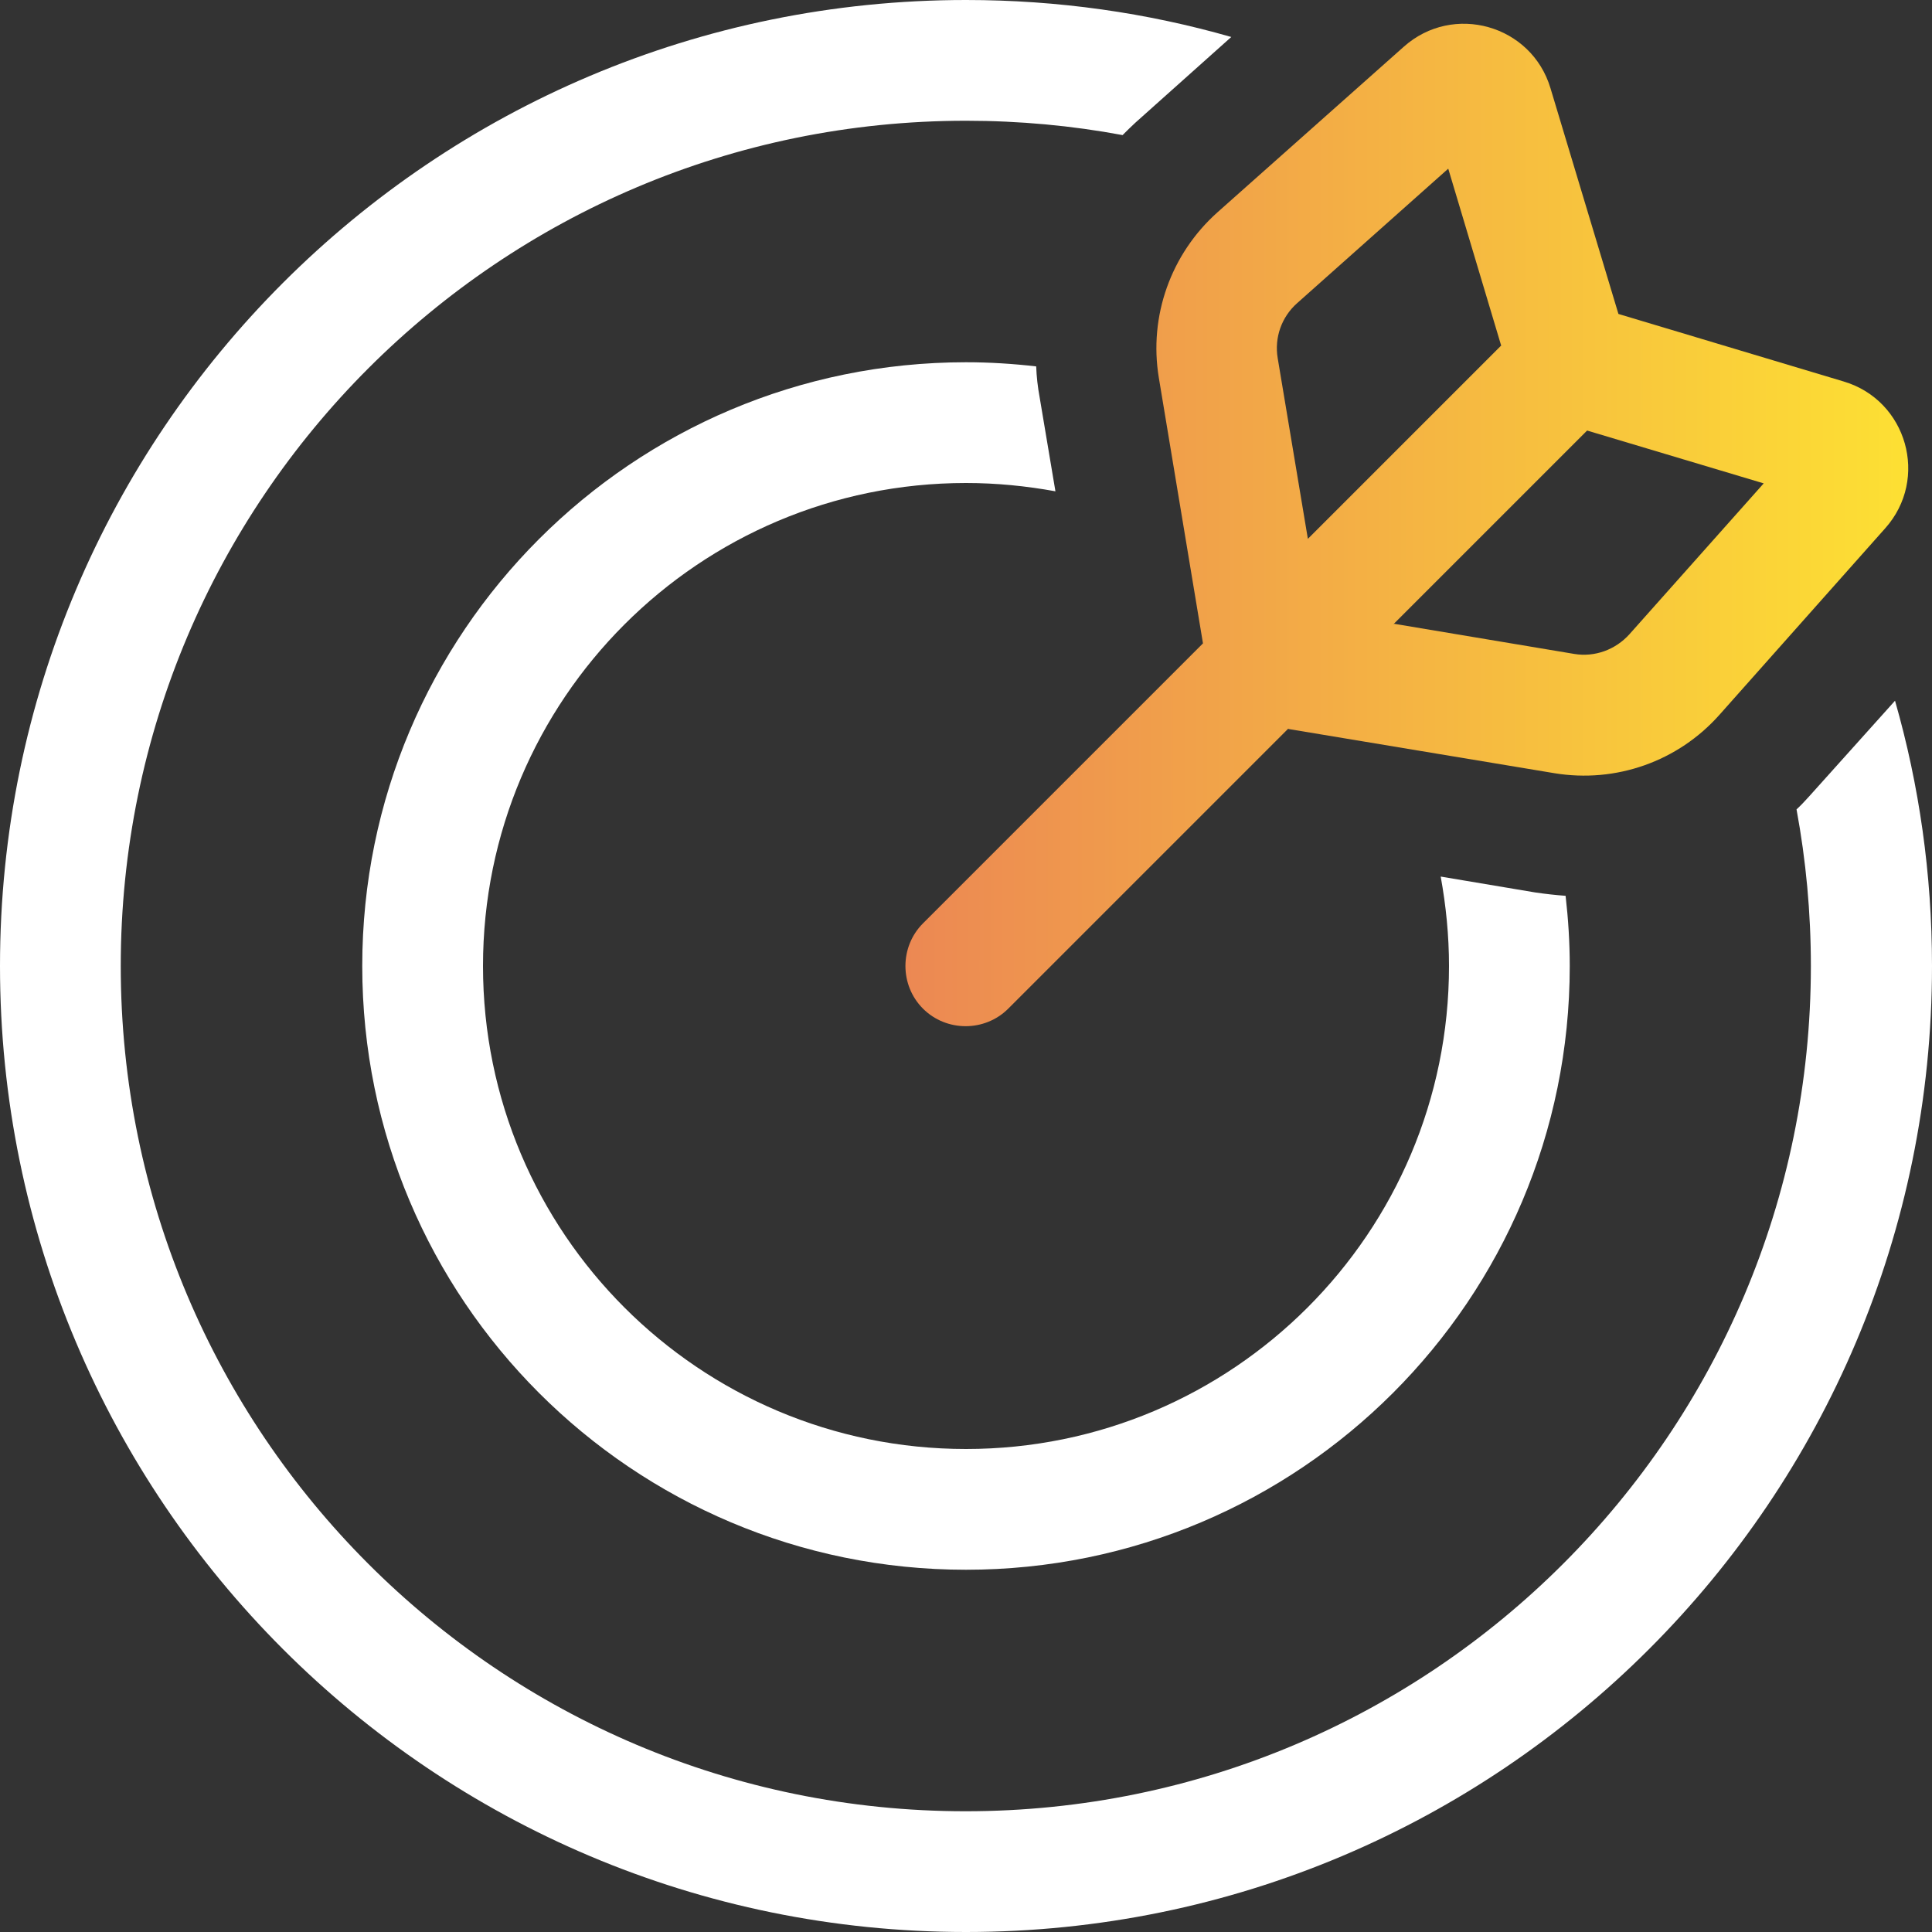 <?xml version="1.0" encoding="UTF-8"?>
<!-- Generator: Adobe Illustrator 27.8.1, SVG Export Plug-In . SVG Version: 6.00 Build 0)  -->
<svg xmlns="http://www.w3.org/2000/svg" xmlns:xlink="http://www.w3.org/1999/xlink" version="1.1" id="Layer_1" x="0px" y="0px" viewBox="0 0 512 512" style="enable-background:new 0 0 512 512;" xml:space="preserve">
<rect x="0" y="0" width="512" height="512" fill="#333333" stroke="none"/>
<style type="text/css">
	.st0{fill:#FFFFFF;}
	.st1{fill:url(#SVGID_1_);}
</style>
<path class="st0" d="M326.3,9.8C304,3.4,280.4,0,256,0C114.6,0,0,114.6,0,256s114.6,256,256,256s256-114.6,256-256  c0-24.4-3.4-48-9.8-70.3l-22.8,25.4c-1.1,1.2-2.1,2.3-3.3,3.4c2.5,13.5,3.8,27.3,3.8,41.5c0,123.7-100.3,224-224,224  S32,379.7,32,256S132.3,32,256,32c14.2,0,28.1,1.3,41.5,3.8c1.1-1.1,2.2-2.2,3.4-3.3L326.3,9.8z"></path>
<path class="st0" d="M274.6,97.1c-6.1-0.7-12.3-1.1-18.6-1.1c-88.4,0-160,71.6-160,160s71.6,160,160,160s160-71.6,160-160  c0-6.3-0.4-12.5-1.1-18.6c-2.7-0.2-5.4-0.5-8.1-0.9l-25-4.2c1.4,7.7,2.2,15.6,2.2,23.7c0,70.7-57.3,128-128,128s-128-57.3-128-128  s57.3-128,128-128c8.1,0,16,0.8,23.7,2.2l-4.2-25C275,102.5,274.7,99.8,274.6,97.1z"></path>
<linearGradient id="SVGID_1_" gradientUnits="userSpaceOnUse" x1="239.95" y1="139.122" x2="505.706" y2="139.122">
	<stop offset="0" style="stop-color:#EC8853"></stop>
	<stop offset="1" style="stop-color:#FDE033"></stop>
</linearGradient>
<path class="st1" d="M488.6,101.1l-59.7-17.9l-18-59.8c-5-16.8-25.8-22.7-38.9-11l-49.4,43.9c-12.3,11-18.2,27.5-15.5,43.8  l11.7,70.4l-74.2,74.2c-6.2,6.2-6.2,16.4,0,22.6c6.2,6.2,16.4,6.2,22.6,0l74.2-74.2l0.1,0.1l70.4,11.7c16.3,2.7,32.8-3.1,43.8-15.5  l43.9-49.4C511.3,126.9,505.4,106.1,488.6,101.1z M338.6,94.9c-0.9-5.4,1-10.9,5.2-14.6l40-35.6l14,46.8h0.1l-51.3,51.3L338.6,94.9z   M431.8,168.1c-3.7,4.1-9.2,6.1-14.6,5.2l-47.8-8l51.2-51.2l46.8,14L431.8,168.1z"></path>
<polygon points="369.4,165.3 369.3,165.4 369.3,165.3 "></polygon>
</svg>
